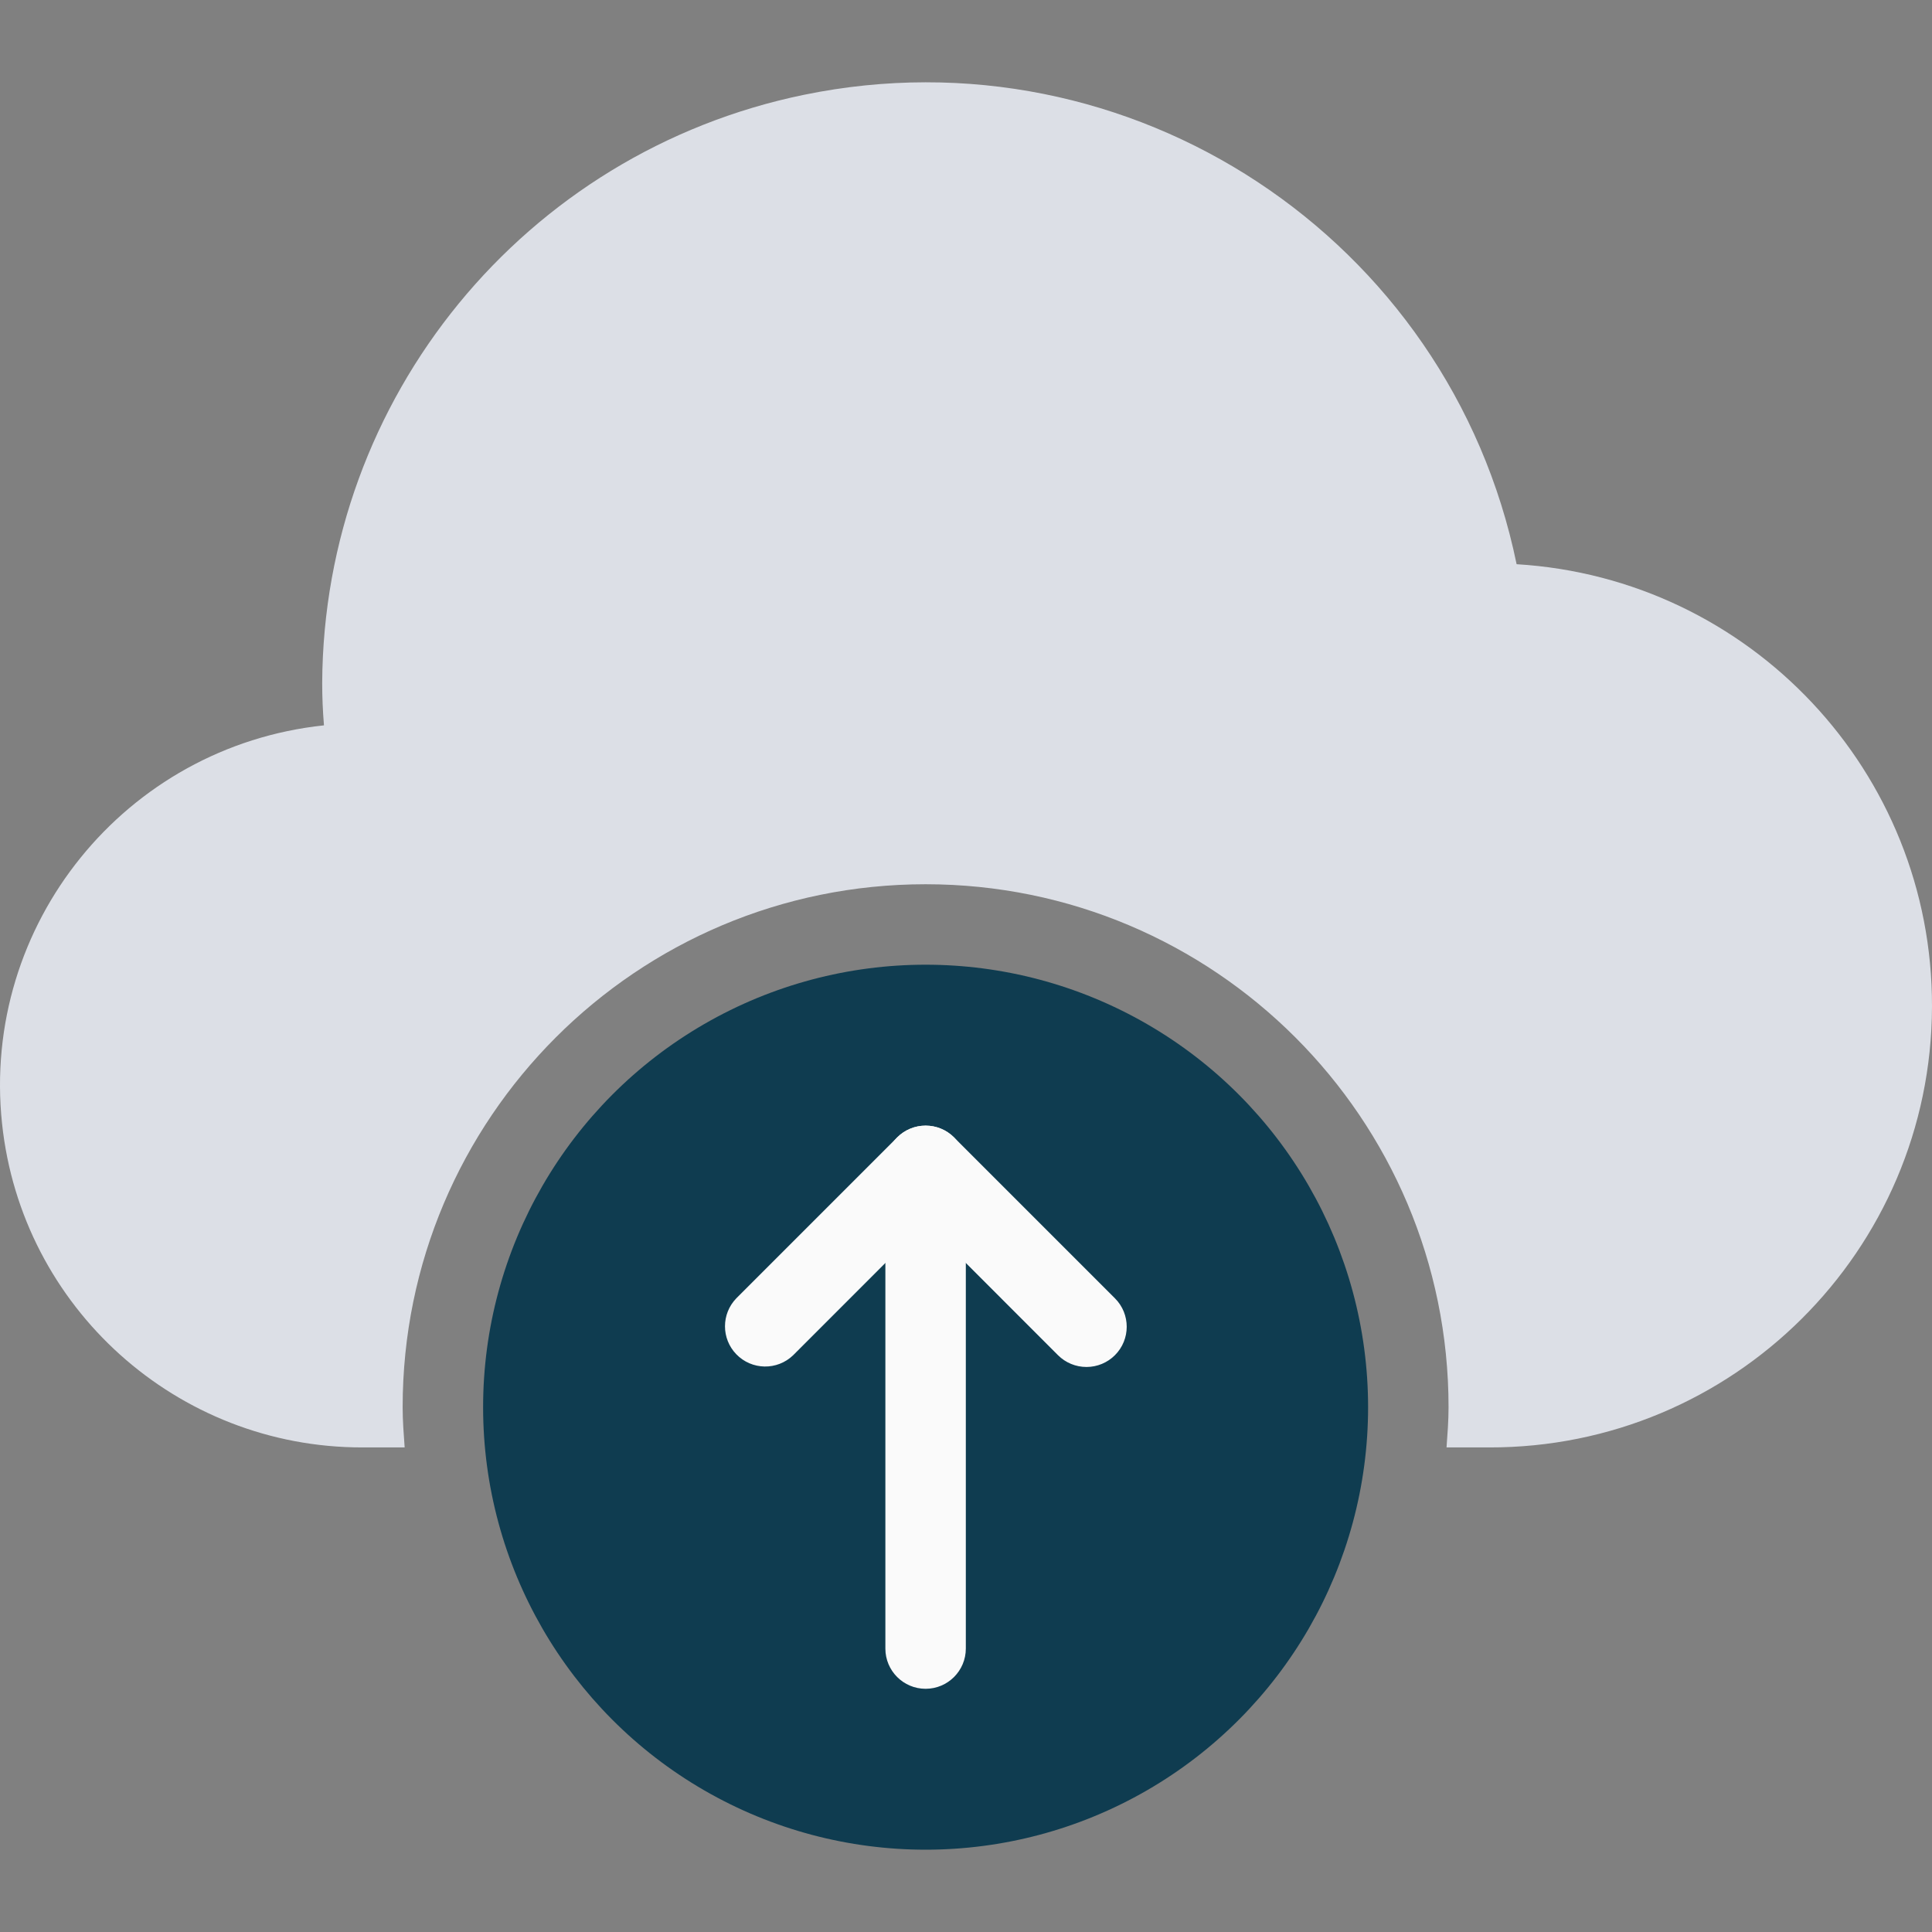 <svg version="1.1" xmlns="http://www.w3.org/2000/svg" xmlns:xlink="http://www.w3.org/1999/xlink" x="0px" y="0px"
	 viewBox="0 0 512.293 512.293" style="enable-background:new 0 0 512.293 512.293;" xml:space="preserve">
<rect x="0" y="0" width="512.293" height="512.293" fill="#808080" stroke="none"/>
<path style="fill:#DCDFE6;" d="M402.148,149.606C384.338,63.054,299.735,7.328,213.183,25.138
	C139.07,40.389,85.774,105.472,85.434,181.136c0,3.605,0.149,7.296,0.469,11.2C33.178,197.917-5.04,245.183,0.541,297.908
	c5.173,48.87,46.416,85.943,95.559,85.895h11.2c-0.256-3.541-0.533-7.061-0.533-10.667c0-76.583,62.083-138.667,138.667-138.667
	S384.1,296.553,384.1,373.136c0,3.605-0.277,7.125-0.533,10.667h11.2c64.73,0.177,117.348-52.154,117.525-116.885
	C512.462,204.807,464.148,153.348,402.148,149.606L402.148,149.606z"/>
<circle style="fill:#0F3C50;" cx="245.434" cy="373.136" r="117.333"/>
<g>
	<path style="fill:#FAFAFA;" d="M245.434,447.803c-5.891,0-10.667-4.776-10.667-10.667v-128c0-5.891,4.776-10.667,10.667-10.667
		s10.667,4.776,10.667,10.667v128C256.1,443.027,251.325,447.803,245.434,447.803z"/>
	<path style="fill:#FAFAFA;" d="M288.1,362.47c-2.831,0.005-5.548-1.115-7.552-3.115l-35.115-35.136l-35.115,35.136
		c-4.237,4.093-10.99,3.975-15.083-0.262c-3.993-4.134-3.993-10.687,0-14.821l42.667-42.667c4.165-4.164,10.917-4.164,15.083,0
		l42.667,42.667c4.159,4.172,4.149,10.926-0.024,15.085C293.63,361.35,290.923,362.469,288.1,362.47z"/>
</g>
</svg>
